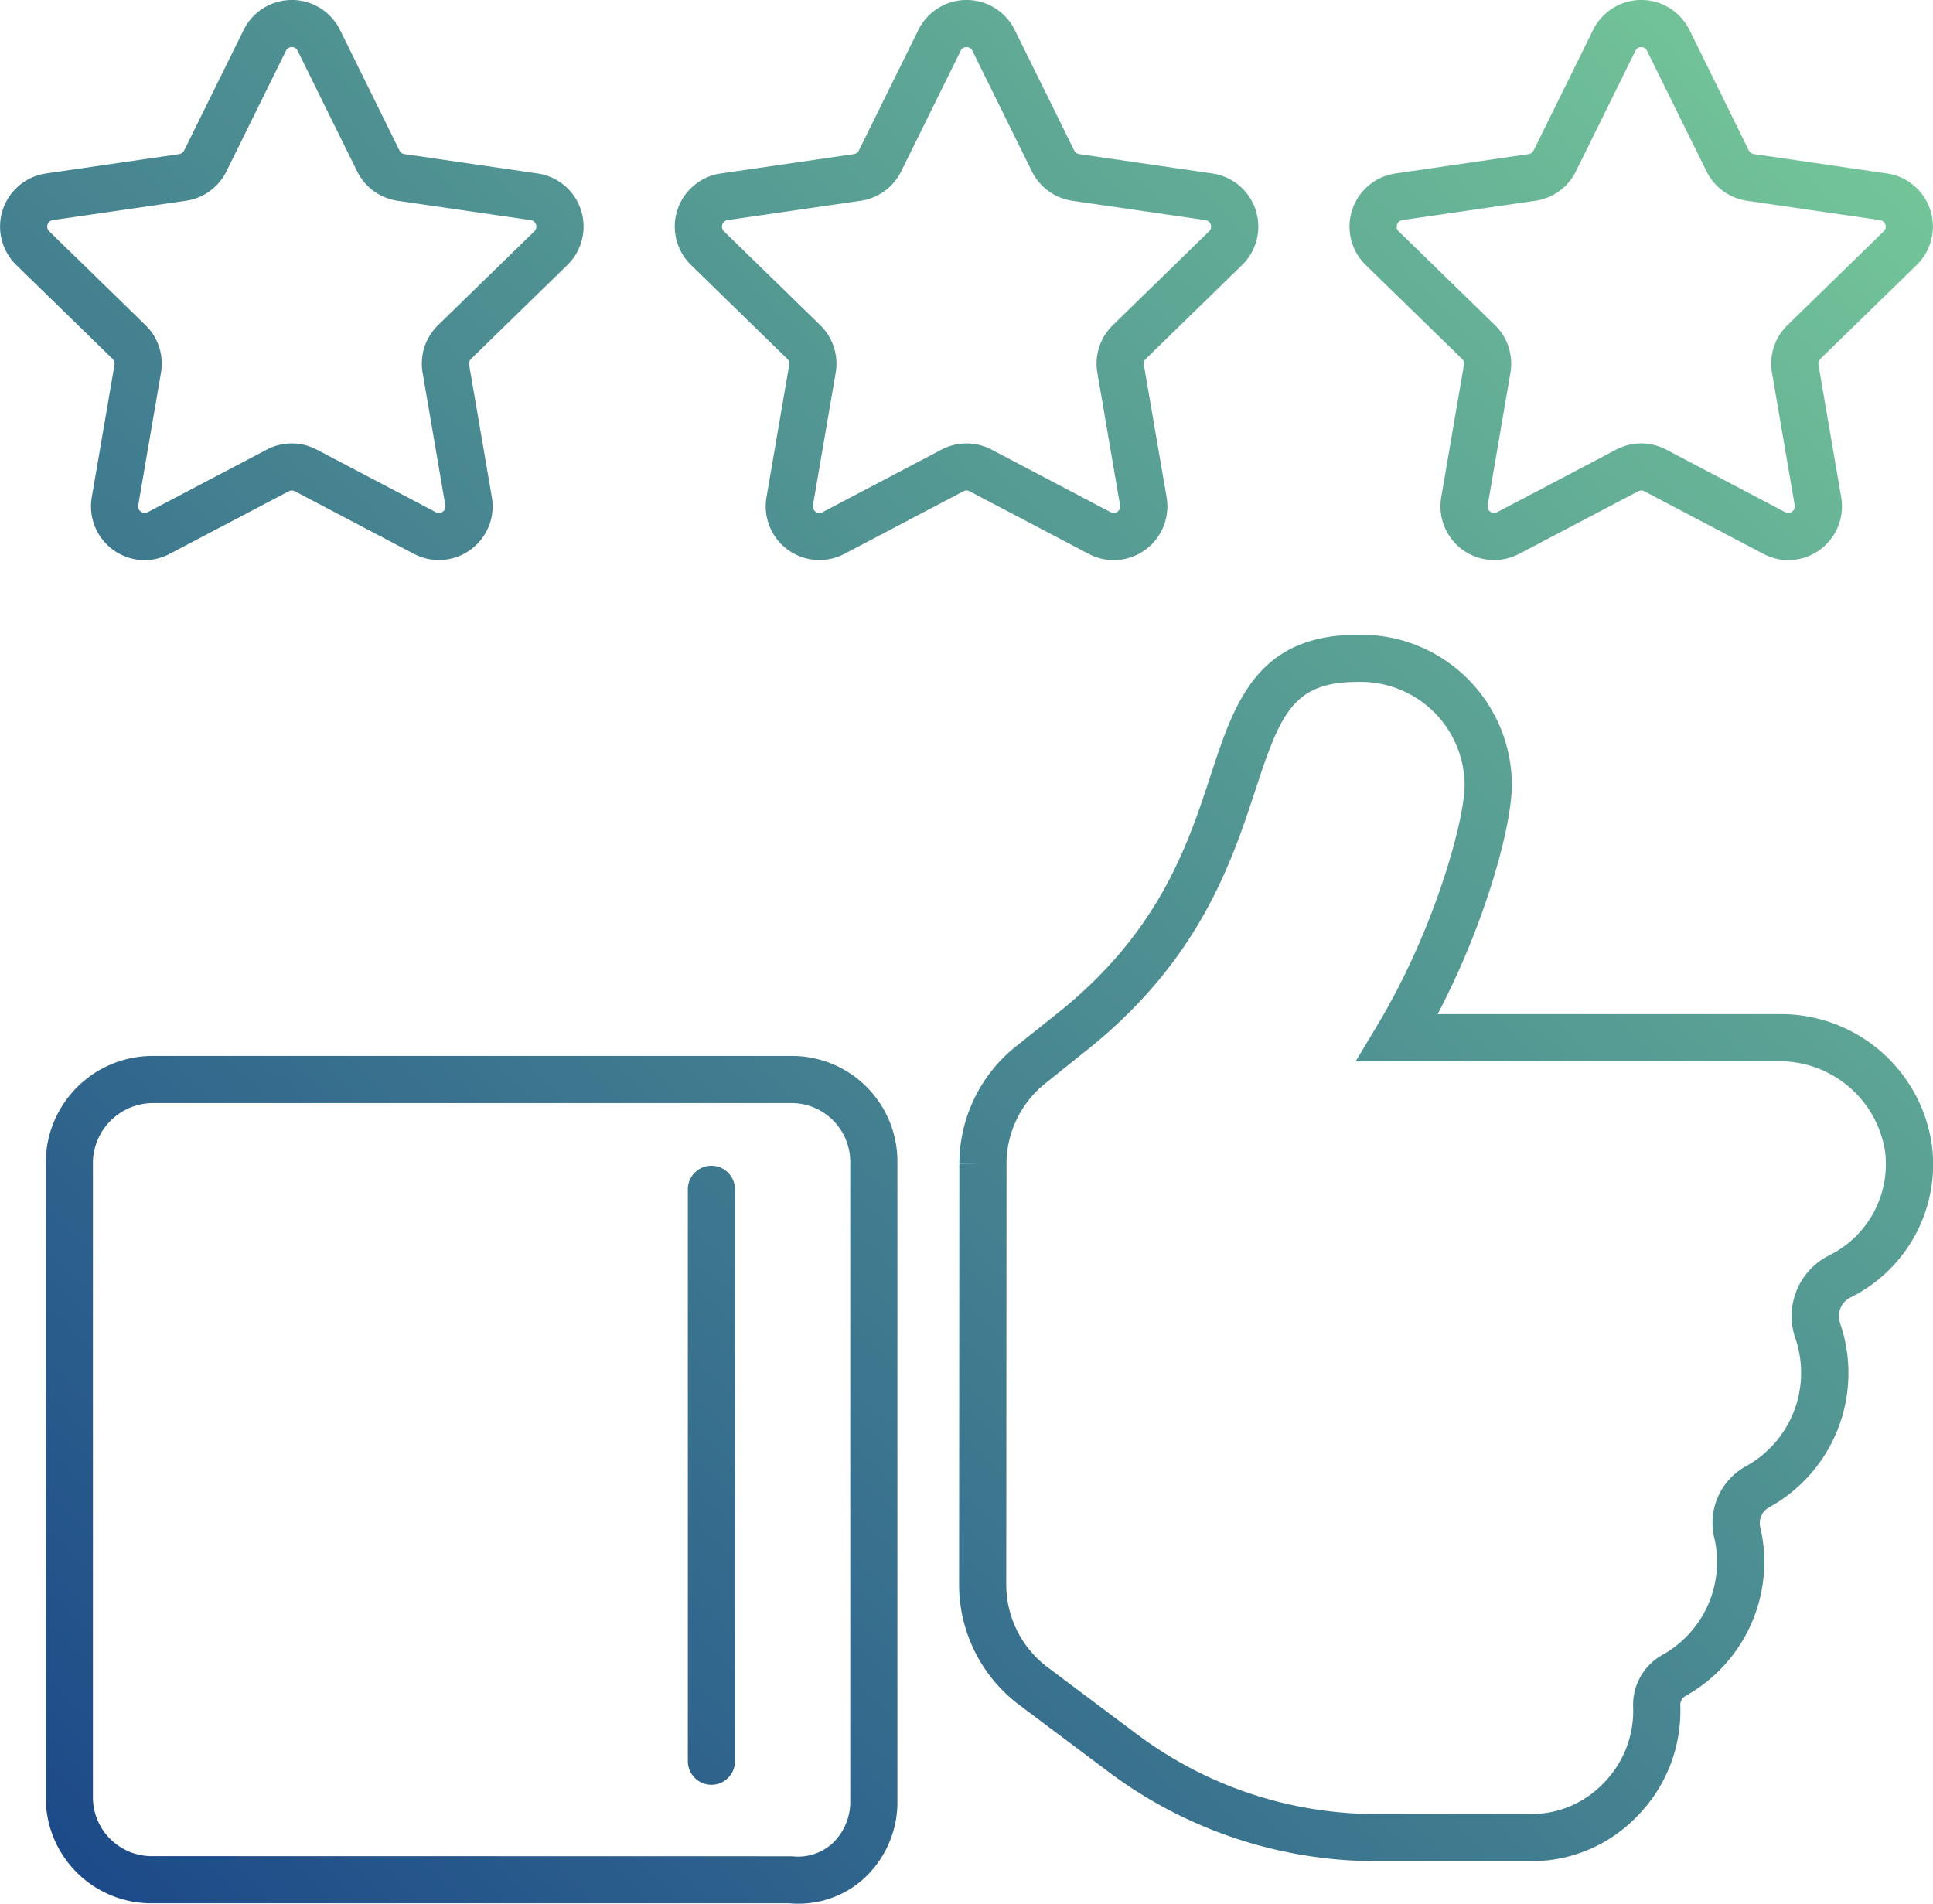<svg xmlns="http://www.w3.org/2000/svg" xmlns:xlink="http://www.w3.org/1999/xlink" width="123.001" height="121.161" viewBox="0 0 123.001 121.161">
  <defs>
    <linearGradient id="linear-gradient" x1="0.001" y1="0.943" x2="0.931" y2="0.035" gradientUnits="objectBoundingBox">
      <stop offset="0" stop-color="#1d4a89"/>
      <stop offset="1" stop-color="#73c499"/>
    </linearGradient>
  </defs>
  <path id="icon_Increased_customer_satisfaction" data-name="icon_Increased customer satisfaction" d="M561.692,386.882c-.2,0-.4-.009-.6-.027h-40.4a6.715,6.715,0,0,1-6.861-6.711V339.637a6.8,6.8,0,0,1,6.861-6.71h40.47a6.714,6.714,0,0,1,6.86,6.71V380.3a6.611,6.611,0,0,1-2.138,4.988A6.181,6.181,0,0,1,561.692,386.882Zm-41-50.955a3.839,3.839,0,0,0-3.861,3.71v40.507a3.748,3.748,0,0,0,3.861,3.711l40.621.008a3.257,3.257,0,0,0,2.56-.806,3.65,3.65,0,0,0,1.149-2.762V339.637a3.747,3.747,0,0,0-3.86-3.71ZM608.4,384.176H598.46a28.408,28.408,0,0,1-16.979-5.666l-5.716-4.286a9.579,9.579,0,0,1-3.818-7.631l.017-26.806h1.5l-1.5-.011a9.567,9.567,0,0,1,3.558-7.423l2.736-2.182c6.428-5.141,8.242-10.671,9.7-15.115,1.507-4.6,2.93-8.935,9.363-8.935a9.585,9.585,0,0,1,9.8,9.558c0,2.551-1.633,8.691-4.722,14.587h21.667a9.7,9.7,0,0,1,9.792,8.414,9.456,9.456,0,0,1-5.133,9.59,1.335,1.335,0,0,0-.725,1.648,9.754,9.754,0,0,1-4.506,11.735,1.134,1.134,0,0,0-.553,1.317,9.766,9.766,0,0,1-4.742,10.675.649.649,0,0,0-.36.621,9.545,9.545,0,0,1-2.717,7.02A9.294,9.294,0,0,1,608.4,384.176Zm-33.434-44.382-.017,26.8a6.572,6.572,0,0,0,2.616,5.23l5.72,4.287a25.385,25.385,0,0,0,15.177,5.065h9.918a6.337,6.337,0,0,0,4.585-1.977,6.538,6.538,0,0,0,1.874-4.8,3.642,3.642,0,0,1,1.949-3.4,6.776,6.776,0,0,0,3.233-7.318A4.112,4.112,0,0,1,622.087,359a6.79,6.79,0,0,0,3.086-8.066,4.318,4.318,0,0,1,2.184-5.337,6.478,6.478,0,0,0,3.515-6.574h0a6.789,6.789,0,0,0-6.811-5.756H597.183l1.364-2.272c3.708-6.174,5.569-13.146,5.569-15.314a6.613,6.613,0,0,0-6.8-6.559c-4.1,0-4.91,1.983-6.512,6.87-1.5,4.567-3.549,10.823-10.678,16.524L577.4,334.7A6.574,6.574,0,0,0,574.964,339.794Zm-17.279,38.02v-36.4a1.5,1.5,0,0,0-3,0v36.4a1.5,1.5,0,0,0,3,0Zm-37.566-76.442a3.423,3.423,0,0,1-3.364-4l1.447-8.439a.412.412,0,0,0-.119-.368l-6.131-5.977a3.416,3.416,0,0,1,1.893-5.827l8.473-1.232a.42.42,0,0,0,.315-.228l3.789-7.678a3.417,3.417,0,0,1,6.127,0h0l3.789,7.679a.419.419,0,0,0,.314.227l8.473,1.232a3.416,3.416,0,0,1,1.894,5.827l-6.131,5.977a.412.412,0,0,0-.12.368l1.447,8.439a3.417,3.417,0,0,1-4.957,3.6l-7.579-3.984a.414.414,0,0,0-.387,0l-7.579,3.984A3.426,3.426,0,0,1,520.119,301.372Zm9.366-32.651a.4.4,0,0,0-.374.232l-3.789,7.678a3.415,3.415,0,0,1-2.572,1.869l-8.474,1.231a.417.417,0,0,0-.23.711l6.131,5.976a3.413,3.413,0,0,1,.982,3.026l-1.447,8.437a.417.417,0,0,0,.6.44l7.579-3.985a3.417,3.417,0,0,1,3.179,0l7.58,3.985a.392.392,0,0,0,.439-.032.4.4,0,0,0,.165-.408l-1.447-8.439a3.414,3.414,0,0,1,.983-3.024l6.131-5.976a.417.417,0,0,0-.232-.711l-8.472-1.231a3.416,3.416,0,0,1-2.573-1.868l-3.789-7.679h0A.394.394,0,0,0,529.485,268.721Zm52.3,32.651a3.419,3.419,0,0,1-1.593-.4l-7.579-3.984a.413.413,0,0,0-.388,0l-7.578,3.984a3.417,3.417,0,0,1-4.958-3.6l1.448-8.439a.419.419,0,0,0-.12-.369l-6.13-5.976a3.415,3.415,0,0,1,1.892-5.827l8.474-1.232a.416.416,0,0,0,.314-.228l3.789-7.678a3.417,3.417,0,0,1,6.127,0h0l3.789,7.679a.421.421,0,0,0,.315.227l8.473,1.232a3.416,3.416,0,0,1,1.893,5.827l-6.131,5.977a.418.418,0,0,0-.12.368l1.447,8.439a3.423,3.423,0,0,1-3.364,4Zm-9.365-32.651a.4.4,0,0,0-.374.232l-3.789,7.678a3.415,3.415,0,0,1-2.572,1.869l-8.474,1.231a.417.417,0,0,0-.231.711l6.131,5.976a3.417,3.417,0,0,1,.983,3.026l-1.448,8.437a.418.418,0,0,0,.605.44l7.578-3.985a3.416,3.416,0,0,1,3.18,0l7.58,3.985a.416.416,0,0,0,.6-.44l-1.447-8.439a3.418,3.418,0,0,1,.984-3.024l6.13-5.976a.417.417,0,0,0-.231-.711l-8.473-1.231a3.416,3.416,0,0,1-2.572-1.868l-3.789-7.679h0A.4.4,0,0,0,572.418,268.721Zm52.3,32.651a3.419,3.419,0,0,1-1.593-.4l-7.579-3.984a.415.415,0,0,0-.389,0l-7.577,3.984a3.417,3.417,0,0,1-4.958-3.6l1.447-8.439a.413.413,0,0,0-.12-.369l-6.131-5.976a3.416,3.416,0,0,1,1.894-5.827l8.474-1.232a.412.412,0,0,0,.312-.226l3.791-7.68a3.417,3.417,0,0,1,6.127,0h0L622.2,275.3a.421.421,0,0,0,.315.227l8.472,1.232a3.416,3.416,0,0,1,1.894,5.827l-6.131,5.977a.412.412,0,0,0-.12.368l1.447,8.439a3.423,3.423,0,0,1-3.364,4Zm-9.365-32.651a.394.394,0,0,0-.374.232l-3.791,7.678a3.409,3.409,0,0,1-2.571,1.869l-8.473,1.231a.417.417,0,0,0-.231.711l6.131,5.976a3.418,3.418,0,0,1,.982,3.024l-1.447,8.439a.417.417,0,0,0,.6.44l7.578-3.985a3.414,3.414,0,0,1,3.179,0l7.58,3.985a.417.417,0,0,0,.6-.44l-1.447-8.439a3.414,3.414,0,0,1,.983-3.024l6.131-5.976a.417.417,0,0,0-.231-.711l-8.473-1.231a3.418,3.418,0,0,1-2.572-1.868l-3.789-7.679h0A.4.4,0,0,0,615.351,268.721Z" transform="translate(-510.918 -265.721)" fill="url(#linear-gradient)"/>
</svg>
